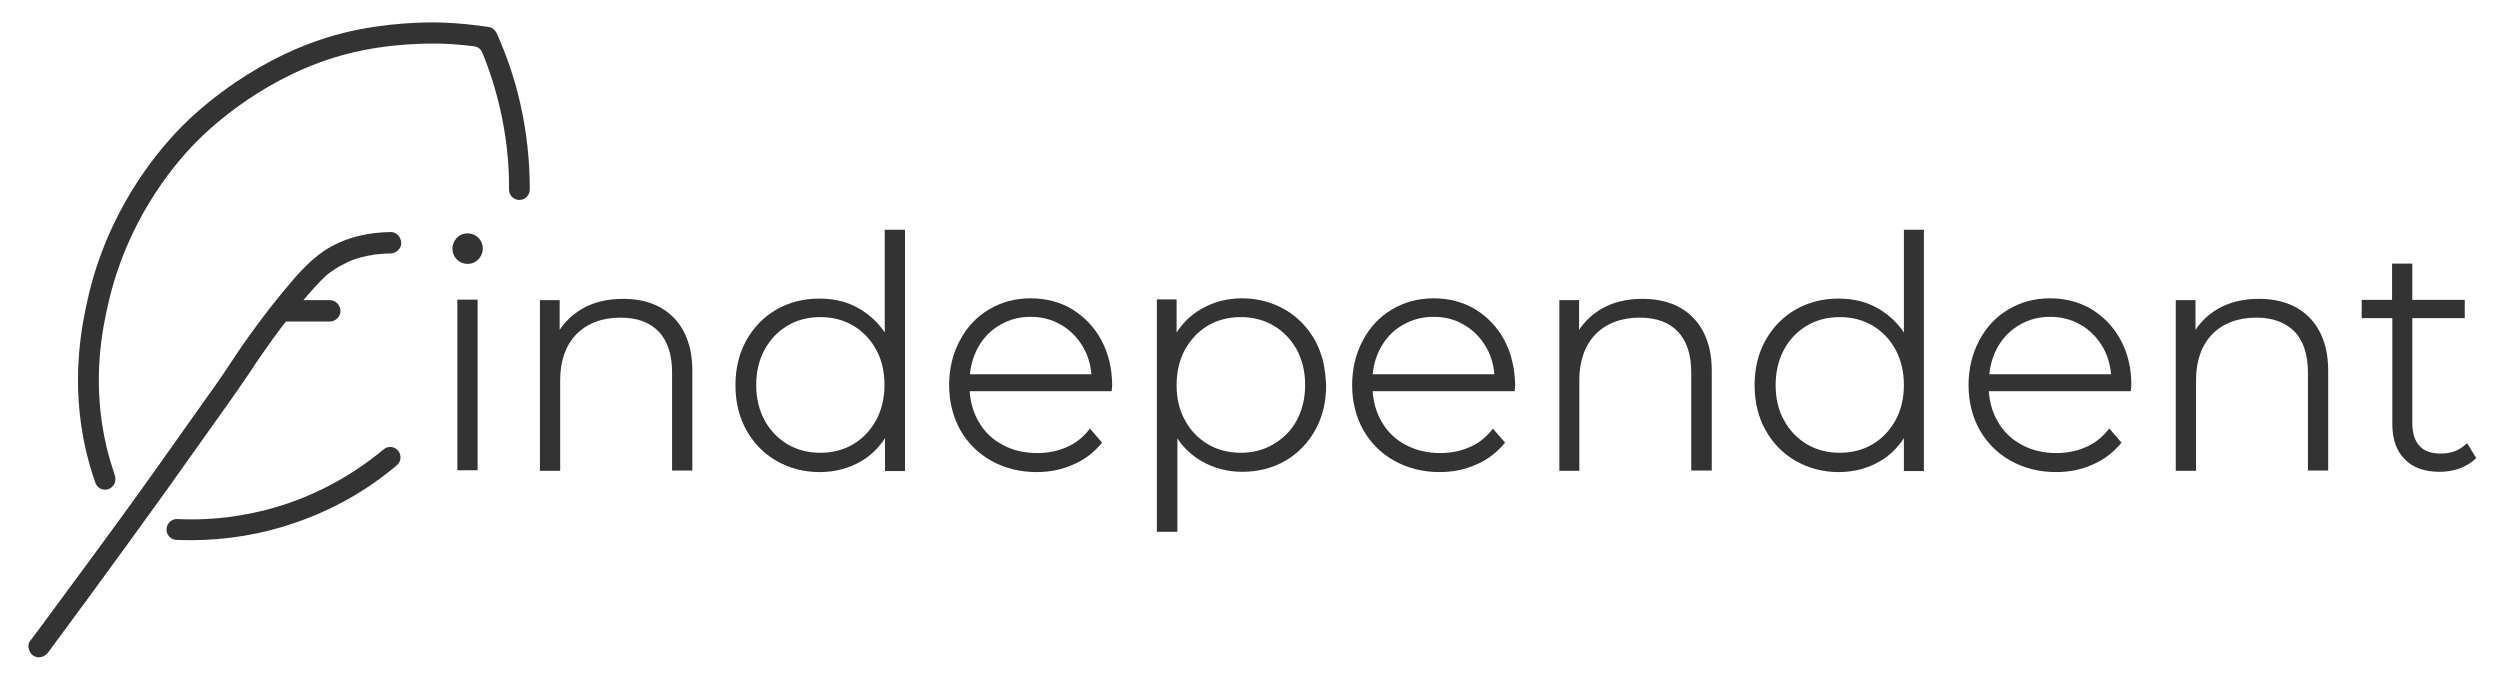<svg width="186" height="51" viewBox="0 0 186 51" fill="none" xmlns="http://www.w3.org/2000/svg">
<g filter="url(#filter0_d_2368_4104)">
<path d="M14.206 38.522C13.839 38.522 13.491 38.522 13.124 38.502C12.68 38.483 12.351 38.095 12.39 37.668C12.428 37.26 12.776 36.93 13.201 36.95C15.964 37.086 18.784 36.678 21.412 35.785C24.02 34.892 26.415 33.533 28.54 31.767C28.869 31.495 29.332 31.534 29.603 31.845C29.892 32.175 29.854 32.679 29.525 32.951C27.265 34.853 24.715 36.29 21.914 37.241C19.441 38.095 16.814 38.522 14.206 38.522Z" fill="#333333"/>
<path d="M38.644 13.21C38.2 13.21 37.871 12.861 37.871 12.434C37.891 10.415 37.659 8.416 37.214 6.456C36.886 5.019 36.442 3.602 35.881 2.243C35.785 1.991 35.553 1.816 35.282 1.778C34.471 1.681 33.66 1.603 32.848 1.583C31.998 1.564 29.023 1.525 25.913 2.321C19.924 3.835 15.732 7.737 14.592 8.901C12.738 10.784 9.415 14.88 8.043 20.975C7.657 22.683 6.768 26.681 7.927 31.592C8.101 32.31 8.314 33.009 8.546 33.708C8.623 33.941 8.604 34.193 8.468 34.407C8.468 34.407 8.468 34.426 8.449 34.426C8.101 34.95 7.309 34.853 7.097 34.252C6.826 33.495 6.614 32.738 6.421 31.961C5.165 26.681 6.15 22.295 6.517 20.625C7.966 14.142 11.501 9.814 13.472 7.795C14.689 6.553 19.151 2.399 25.527 0.788C28.733 -0.008 31.747 -0.028 32.887 0.011C34.046 0.05 35.205 0.167 36.364 0.341C36.615 0.38 36.828 0.555 36.944 0.788C37.717 2.496 38.316 4.282 38.721 6.087C39.185 8.164 39.417 10.28 39.417 12.415C39.417 12.861 39.069 13.21 38.644 13.21Z" fill="#333333"/>
<path d="M35.534 20.625H34.027V33.32H35.534V20.625Z" fill="#333333"/>
<path d="M35.92 16.821C35.92 17.131 35.804 17.403 35.592 17.636C35.36 17.85 35.109 17.966 34.78 17.966C34.471 17.966 34.201 17.85 33.988 17.636C33.776 17.423 33.66 17.151 33.66 16.84C33.66 16.53 33.776 16.258 33.988 16.025C34.201 15.812 34.471 15.695 34.8 15.695C35.109 15.695 35.379 15.812 35.592 16.025C35.804 16.238 35.92 16.51 35.92 16.821Z" fill="#333333"/>
<path d="M51.51 25.944V33.339H50.003V26.041C50.003 24.701 49.655 23.673 48.998 22.993C48.342 22.314 47.395 21.965 46.178 21.965C44.787 21.965 43.686 22.392 42.874 23.207C42.083 24.042 41.677 25.187 41.677 26.604V33.359H40.17V20.664H41.638V22.877C42.063 22.236 42.604 21.732 43.28 21.324C44.15 20.819 45.173 20.567 46.352 20.567C47.936 20.567 49.211 21.033 50.119 21.965C50.583 22.43 50.93 23.013 51.162 23.673C51.394 24.313 51.51 25.07 51.51 25.944Z" fill="#333333"/>
<path d="M65.825 15.423V23.071C65.342 22.353 64.743 21.79 64.009 21.343C63.12 20.8 62.096 20.548 60.957 20.548C59.778 20.548 58.716 20.819 57.769 21.363C56.822 21.906 56.069 22.683 55.528 23.653C54.987 24.624 54.717 25.75 54.717 26.992C54.717 28.234 54.987 29.36 55.528 30.331C56.069 31.301 56.822 32.078 57.769 32.621C58.716 33.165 59.798 33.456 60.976 33.456C62.116 33.456 63.14 33.184 64.048 32.66C64.782 32.233 65.381 31.651 65.844 30.932V33.378H67.332V15.423H65.825ZM61.034 32.019C60.126 32.019 59.295 31.806 58.581 31.379C57.866 30.952 57.286 30.35 56.88 29.593C56.475 28.836 56.262 27.963 56.262 26.973C56.262 26.002 56.475 25.109 56.88 24.352C57.306 23.595 57.866 22.993 58.581 22.566C59.295 22.139 60.126 21.926 61.034 21.926C61.942 21.926 62.773 22.139 63.487 22.566C64.202 22.993 64.782 23.595 65.187 24.352C65.612 25.109 65.806 26.002 65.806 26.973C65.806 27.943 65.593 28.836 65.187 29.593C64.762 30.35 64.202 30.952 63.487 31.379C62.773 31.806 61.942 32.019 61.034 32.019Z" fill="#333333"/>
<path d="M81.937 23.634C81.415 22.663 80.681 21.906 79.773 21.343C78.865 20.8 77.822 20.528 76.682 20.528C75.542 20.528 74.499 20.8 73.572 21.363C72.645 21.906 71.93 22.683 71.408 23.673C70.887 24.643 70.616 25.769 70.616 26.992C70.616 28.234 70.906 29.36 71.447 30.331C72.007 31.301 72.78 32.078 73.765 32.621C74.75 33.165 75.871 33.456 77.127 33.456C78.093 33.456 78.981 33.281 79.812 32.912C80.642 32.563 81.338 32.039 81.898 31.379L81.995 31.262L81.087 30.214L80.971 30.369C80.527 30.913 79.986 31.34 79.329 31.612C78.672 31.903 77.938 32.039 77.165 32.039C76.219 32.039 75.369 31.845 74.615 31.437C73.862 31.049 73.263 30.486 72.838 29.748C72.432 29.069 72.2 28.293 72.142 27.438H82.71L82.748 26.953C82.729 25.711 82.459 24.605 81.937 23.634ZM76.682 21.906C77.513 21.906 78.266 22.101 78.923 22.489C79.58 22.858 80.121 23.401 80.527 24.061C80.913 24.682 81.126 25.381 81.203 26.177H72.162C72.239 25.4 72.471 24.682 72.838 24.061C73.243 23.382 73.765 22.858 74.441 22.489C75.098 22.101 75.852 21.906 76.682 21.906Z" fill="#333333"/>
<path d="M98.435 25.206C98.299 24.643 98.087 24.119 97.836 23.653C97.565 23.168 97.237 22.741 96.87 22.353C96.503 21.984 96.078 21.635 95.595 21.363C94.648 20.819 93.566 20.528 92.407 20.528C91.287 20.528 90.244 20.8 89.336 21.343C88.602 21.77 88.003 22.353 87.539 23.071V20.606H86.071V37.901H87.597V30.952C88.061 31.651 88.659 32.214 89.394 32.641C90.302 33.165 91.326 33.436 92.427 33.436C93.586 33.436 94.668 33.165 95.614 32.621C96.561 32.078 97.314 31.301 97.855 30.331C98.396 29.36 98.666 28.234 98.666 26.992C98.628 26.352 98.57 25.769 98.435 25.206ZM92.311 32.019C91.403 32.019 90.572 31.806 89.857 31.379C89.142 30.952 88.563 30.35 88.157 29.593C87.732 28.836 87.539 27.962 87.539 26.973C87.539 26.002 87.751 25.109 88.157 24.352C88.582 23.595 89.142 22.993 89.857 22.566C90.572 22.139 91.403 21.926 92.311 21.926C93.219 21.926 94.049 22.139 94.764 22.566C95.498 22.993 96.058 23.595 96.484 24.352C96.889 25.109 97.102 25.983 97.102 26.973C97.102 27.962 96.889 28.836 96.484 29.593C96.29 29.962 96.039 30.311 95.749 30.602C95.46 30.893 95.131 31.165 94.784 31.359C94.049 31.806 93.219 32.019 92.311 32.019Z" fill="#333333"/>
<path d="M111.919 23.634C111.398 22.663 110.664 21.906 109.756 21.343C108.848 20.8 107.804 20.528 106.665 20.528C105.525 20.528 104.482 20.8 103.554 21.363C102.627 21.906 101.912 22.683 101.391 23.673C100.869 24.643 100.599 25.769 100.599 26.992C100.599 28.234 100.888 29.36 101.429 30.331C101.99 31.301 102.762 32.078 103.748 32.621C104.733 33.165 105.853 33.456 107.109 33.456C108.075 33.456 108.964 33.281 109.794 32.912C110.625 32.563 111.32 32.039 111.881 31.379L111.977 31.262L111.069 30.214L110.953 30.369C110.509 30.913 109.968 31.34 109.311 31.612C108.654 31.903 107.92 32.039 107.148 32.039C106.201 32.039 105.351 31.845 104.598 31.437C103.844 31.049 103.245 30.486 102.82 29.748C102.415 29.069 102.183 28.293 102.125 27.438H112.692L112.731 26.953C112.692 25.711 112.441 24.605 111.919 23.634ZM106.665 21.906C107.495 21.906 108.249 22.101 108.906 22.489C109.562 22.858 110.103 23.401 110.509 24.061C110.895 24.682 111.108 25.381 111.185 26.177H102.125C102.202 25.4 102.434 24.682 102.801 24.061C103.207 23.382 103.728 22.858 104.404 22.489C105.081 22.101 105.834 21.906 106.665 21.906Z" fill="#333333"/>
<path d="M127.355 25.944V33.339H125.828V26.041C125.828 24.701 125.481 23.673 124.824 22.993C124.167 22.314 123.22 21.965 122.003 21.965C120.612 21.965 119.511 22.392 118.7 23.207C117.908 24.042 117.502 25.187 117.502 26.604V33.359H116.015V20.664H117.483V22.877C117.908 22.236 118.449 21.732 119.125 21.324C119.994 20.819 121.018 20.567 122.197 20.567C123.781 20.567 125.056 21.033 125.964 21.965C126.427 22.43 126.775 23.013 127.007 23.673C127.239 24.313 127.355 25.07 127.355 25.944Z" fill="#333333"/>
<path d="M141.65 15.423V23.071C141.167 22.353 140.568 21.79 139.834 21.343C138.946 20.8 137.922 20.548 136.782 20.548C135.603 20.548 134.541 20.819 133.594 21.363C132.648 21.906 131.894 22.683 131.353 23.653C130.812 24.624 130.542 25.75 130.542 26.992C130.542 28.234 130.812 29.36 131.353 30.331C131.894 31.301 132.648 32.078 133.594 32.621C134.541 33.165 135.623 33.456 136.782 33.456C137.922 33.456 138.946 33.184 139.854 32.66C140.588 32.233 141.187 31.651 141.65 30.932V33.378H143.138V15.423H141.65ZM136.878 32.019C135.971 32.019 135.14 31.806 134.425 31.379C133.71 30.952 133.131 30.35 132.725 29.593C132.3 28.836 132.107 27.943 132.107 26.973C132.107 26.002 132.319 25.109 132.725 24.352C133.131 23.595 133.71 22.993 134.425 22.566C135.14 22.139 135.971 21.926 136.878 21.926C137.786 21.926 138.617 22.139 139.332 22.566C140.047 22.993 140.626 23.595 141.032 24.352C141.438 25.109 141.65 25.983 141.65 26.973C141.65 27.963 141.438 28.836 141.032 29.593C140.607 30.35 140.047 30.952 139.332 31.379C138.617 31.806 137.786 32.019 136.878 32.019Z" fill="#333333"/>
<path d="M157.781 23.634C157.26 22.663 156.525 21.906 155.617 21.343C154.709 20.8 153.666 20.528 152.526 20.528C151.387 20.528 150.343 20.8 149.416 21.363C148.489 21.906 147.774 22.683 147.253 23.673C146.731 24.643 146.46 25.769 146.46 26.992C146.46 28.234 146.75 29.36 147.291 30.331C147.851 31.301 148.624 32.078 149.609 32.621C150.595 33.165 151.715 33.456 152.971 33.456C153.937 33.456 154.845 33.281 155.656 32.912C156.487 32.563 157.182 32.039 157.742 31.379L157.839 31.262L156.931 30.214L156.796 30.369C156.352 30.913 155.811 31.34 155.154 31.612C154.497 31.903 153.763 32.039 152.99 32.039C152.044 32.039 151.194 31.845 150.44 31.437C149.706 31.049 149.088 30.486 148.663 29.748C148.257 29.069 148.025 28.293 147.967 27.438H158.535L158.573 26.953C158.573 25.711 158.303 24.605 157.781 23.634ZM152.526 21.906C153.357 21.906 154.111 22.101 154.787 22.489C155.444 22.858 155.984 23.401 156.39 24.061C156.777 24.682 156.989 25.4 157.066 26.177H148.006C148.083 25.4 148.315 24.682 148.682 24.061C149.088 23.382 149.629 22.858 150.286 22.489C150.942 22.101 151.696 21.906 152.526 21.906Z" fill="#333333"/>
<path d="M173.217 25.944V33.339H171.71V26.041C171.71 24.701 171.362 23.673 170.706 22.993C170.029 22.314 169.083 21.965 167.885 21.965C166.494 21.965 165.374 22.392 164.582 23.207C163.789 24.042 163.384 25.187 163.384 26.604V33.359H161.877V20.664H163.345V22.877C163.77 22.236 164.311 21.732 164.987 21.324C165.857 20.819 166.88 20.567 168.059 20.567C169.643 20.567 170.918 21.033 171.826 21.965C172.29 22.43 172.637 23.013 172.869 23.673C173.101 24.313 173.217 25.07 173.217 25.944Z" fill="#333333"/>
<path d="M184.228 32.408L184.132 32.505C183.823 32.796 183.417 33.029 182.953 33.203C182.49 33.359 181.988 33.436 181.505 33.436C180.384 33.436 179.515 33.126 178.916 32.505C178.298 31.884 177.989 31.01 177.989 29.904V22.003H175.709V20.645H177.969V17.947H179.476V20.645H183.378V22.003H179.476V29.787C179.476 30.544 179.65 31.127 180.017 31.515C180.365 31.903 180.906 32.078 181.601 32.078C182.316 32.078 182.934 31.864 183.398 31.437L183.552 31.301L184.228 32.408Z" fill="#333333"/>
<path d="M29.854 16.394C29.873 16.821 29.468 17.19 29.062 17.19C28.811 17.19 28.579 17.209 28.328 17.228C28.192 17.248 28.038 17.248 27.903 17.267C27.864 17.267 27.729 17.287 27.709 17.306C27.632 17.326 27.536 17.345 27.439 17.345C27.053 17.422 26.666 17.52 26.299 17.655C26.067 17.733 26.009 17.772 25.797 17.869C25.604 17.966 25.43 18.063 25.237 18.16C25.005 18.296 24.792 18.432 24.58 18.587C24.039 18.975 23.44 19.674 22.938 20.237C22.822 20.373 22.687 20.528 22.571 20.664H24.541C24.986 20.664 25.314 21.033 25.333 21.46C25.353 21.887 24.947 22.256 24.541 22.256H21.373C21.334 22.256 21.296 22.256 21.276 22.256C21.199 22.353 21.122 22.45 21.045 22.547C21.025 22.586 20.987 22.605 20.967 22.644C20.852 22.799 20.755 22.935 20.639 23.09C20.427 23.362 20.214 23.653 20.021 23.945C19.692 24.41 19.364 24.857 19.055 25.323C18.842 25.653 18.63 25.983 18.398 26.313C17.413 27.768 16.389 29.185 15.365 30.622C13.395 33.417 11.405 36.193 9.396 38.949C7.444 41.628 5.532 44.248 3.6 46.849C3.33 47.199 2.924 47.354 2.518 47.14C2.17 46.946 1.977 46.383 2.228 46.034C2.422 45.782 2.595 45.548 2.789 45.296C4.798 42.559 6.826 39.842 8.816 37.105C10.806 34.387 12.757 31.612 14.708 28.855C15.52 27.71 16.35 26.584 17.104 25.42C18.359 23.498 19.731 21.635 21.199 19.868C22.223 18.645 23.247 17.442 24.657 16.666C25.99 15.928 27.536 15.617 29.062 15.598C29.487 15.579 29.835 15.967 29.854 16.394Z" fill="#333333"/>
</g>
<defs>
<filter id="filter0_d_2368_4104" x="0.447" y="0" width="185.448" height="50.572" filterUnits="userSpaceOnUse" color-interpolation-filters="sRGB">
<feFlood flood-opacity="0" result="BackgroundImageFix"/>
<feColorMatrix in="SourceAlpha" type="matrix" values="0 0 0 0 0 0 0 0 0 0 0 0 0 0 0 0 0 0 127 0" result="hardAlpha"/>
<feOffset dy="1.667"/>
<feGaussianBlur stdDeviation="0.834"/>
<feComposite in2="hardAlpha" operator="out"/>
<feColorMatrix type="matrix" values="0 0 0 0 0 0 0 0 0 0 0 0 0 0 0 0 0 0 0.25 0"/>
<feBlend mode="normal" in2="BackgroundImageFix" result="effect1_dropShadow_2368_4104"/>
<feBlend mode="normal" in="SourceGraphic" in2="effect1_dropShadow_2368_4104" result="shape"/>
</filter>
</defs>
</svg>
